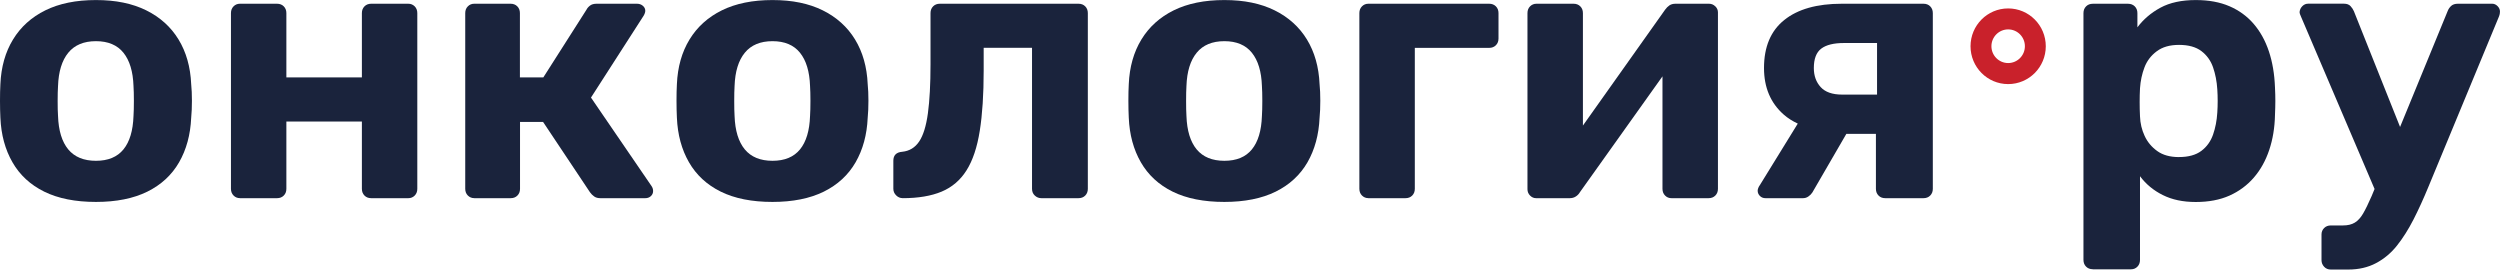 <?xml version="1.0"?>
<svg xmlns="http://www.w3.org/2000/svg" width="204" height="22" viewBox="0 0 204 22" fill="none">
<g clip-path="url(#clip0_4594_5161)">
<path d="M163.866 0.688C162.169 0.688 160.795 2.069 160.795 3.775C160.795 5.48 162.169 6.862 163.866 6.862C165.562 6.862 166.936 5.48 166.936 3.775C166.936 2.069 165.562 0.688 163.866 0.688ZM163.866 5.145C163.112 5.145 162.5 4.529 162.5 3.772C162.5 3.014 163.112 2.399 163.866 2.399C164.619 2.399 165.231 3.014 165.231 3.772C165.231 4.529 164.619 5.145 163.866 5.145Z" fill="#C9212B"/>
<path d="M7.829 16.477C6.15 16.477 4.744 16.197 3.611 15.639C2.478 15.081 1.613 14.28 1.018 13.243C0.42 12.205 0.092 10.997 0.032 9.612C0.012 9.205 0 8.742 0 8.225C0 7.707 0.009 7.253 0.032 6.866C0.092 5.461 0.437 4.247 1.064 3.221C1.691 2.195 2.57 1.4 3.703 0.842C4.836 0.284 6.21 0.004 7.832 0.004C9.453 0.004 10.796 0.284 11.929 0.842C13.062 1.403 13.942 2.195 14.568 3.221C15.195 4.247 15.54 5.464 15.601 6.866C15.641 7.253 15.661 7.704 15.661 8.225C15.661 8.745 15.641 9.207 15.601 9.612C15.54 10.997 15.21 12.205 14.614 13.243C14.016 14.28 13.154 15.078 12.021 15.639C10.888 16.197 9.491 16.477 7.832 16.477H7.829ZM7.829 13.121C8.821 13.121 9.568 12.812 10.075 12.191C10.581 11.569 10.854 10.661 10.894 9.459C10.914 9.153 10.925 8.748 10.925 8.239C10.925 7.73 10.914 7.323 10.894 7.019C10.854 5.84 10.581 4.935 10.075 4.305C9.568 3.675 8.821 3.36 7.829 3.36C6.837 3.36 6.084 3.675 5.569 4.305C5.054 4.935 4.776 5.84 4.735 7.019C4.715 7.326 4.704 7.73 4.704 8.239C4.704 8.748 4.712 9.155 4.735 9.459C4.776 10.659 5.054 11.569 5.569 12.191C6.084 12.812 6.84 13.121 7.829 13.121Z" fill="#1A233C"/>
<path d="M19.573 16.168C19.372 16.168 19.199 16.096 19.058 15.954C18.918 15.812 18.846 15.63 18.846 15.405V1.068C18.846 0.845 18.918 0.66 19.058 0.519C19.199 0.377 19.372 0.305 19.573 0.305H22.609C22.831 0.305 23.015 0.377 23.155 0.519C23.296 0.66 23.368 0.845 23.368 1.068V6.314H29.53V1.068C29.53 0.845 29.602 0.66 29.742 0.519C29.883 0.377 30.064 0.305 30.289 0.305H33.322C33.523 0.305 33.696 0.377 33.84 0.519C33.98 0.66 34.052 0.845 34.052 1.068V15.408C34.052 15.633 33.98 15.815 33.84 15.957C33.699 16.099 33.526 16.171 33.322 16.171H30.289C30.064 16.171 29.883 16.099 29.742 15.957C29.602 15.815 29.53 15.633 29.53 15.408V9.916H23.368V15.408C23.368 15.633 23.296 15.815 23.155 15.957C23.015 16.099 22.831 16.171 22.609 16.171H19.573V16.168Z" fill="#1A233C"/>
<path d="M38.693 16.168C38.492 16.168 38.319 16.096 38.176 15.954C38.035 15.812 37.963 15.63 37.963 15.405V1.068C37.963 0.845 38.035 0.66 38.176 0.519C38.316 0.377 38.489 0.305 38.693 0.305H41.666C41.888 0.305 42.072 0.377 42.212 0.519C42.353 0.66 42.425 0.845 42.425 1.068V6.314H44.337L47.856 0.793C47.917 0.672 48.011 0.559 48.144 0.458C48.276 0.357 48.451 0.305 48.676 0.305H51.985C52.166 0.305 52.324 0.362 52.456 0.472C52.589 0.585 52.655 0.721 52.655 0.883C52.655 0.944 52.641 1.016 52.609 1.097C52.58 1.178 52.543 1.25 52.502 1.311L48.224 7.962L53.172 15.194C53.253 15.315 53.293 15.448 53.293 15.59C53.293 15.752 53.233 15.89 53.112 16.003C52.991 16.116 52.839 16.171 52.658 16.171H48.986C48.782 16.171 48.615 16.125 48.486 16.032C48.354 15.94 48.239 15.824 48.138 15.682L44.314 9.948H42.434V15.408C42.434 15.633 42.362 15.815 42.221 15.957C42.08 16.099 41.896 16.171 41.675 16.171H38.702L38.693 16.168Z" fill="#1A233C"/>
<path d="M63.035 16.477C61.356 16.477 59.95 16.197 58.817 15.639C57.684 15.081 56.819 14.28 56.221 13.243C55.623 12.205 55.295 10.997 55.235 9.612C55.215 9.205 55.203 8.742 55.203 8.225C55.203 7.707 55.212 7.253 55.235 6.866C55.295 5.461 55.64 4.247 56.267 3.221C56.894 2.195 57.773 1.4 58.906 0.842C60.039 0.284 61.416 0.004 63.035 0.004C64.654 0.004 65.999 0.284 67.132 0.842C68.265 1.403 69.145 2.195 69.772 3.221C70.398 4.247 70.743 5.464 70.804 6.866C70.844 7.253 70.864 7.704 70.864 8.225C70.864 8.745 70.844 9.207 70.804 9.612C70.743 10.997 70.413 12.205 69.817 13.243C69.219 14.28 68.354 15.078 67.221 15.639C66.088 16.197 64.691 16.477 63.032 16.477H63.035ZM63.035 13.121C64.027 13.121 64.775 12.812 65.281 12.191C65.787 11.569 66.06 10.661 66.1 9.459C66.12 9.153 66.132 8.748 66.132 8.239C66.132 7.73 66.12 7.323 66.1 7.019C66.06 5.84 65.787 4.935 65.281 4.305C64.775 3.675 64.027 3.36 63.035 3.36C62.043 3.36 61.29 3.675 60.775 4.305C60.258 4.935 59.982 5.84 59.941 7.019C59.921 7.326 59.913 7.73 59.913 8.239C59.913 8.748 59.921 9.155 59.941 9.459C59.982 10.659 60.261 11.569 60.775 12.191C61.29 12.812 62.046 13.121 63.035 13.121Z" fill="#1A233C"/>
<path d="M73.656 16.168C73.454 16.168 73.276 16.093 73.124 15.94C72.971 15.787 72.897 15.61 72.897 15.405V13.116C72.897 12.668 73.138 12.425 73.624 12.384C74.21 12.324 74.67 12.043 75.004 11.546C75.338 11.049 75.576 10.28 75.717 9.242C75.858 8.205 75.93 6.872 75.93 5.245V1.068C75.93 0.845 76.002 0.66 76.142 0.519C76.283 0.377 76.465 0.305 76.689 0.305H88.008C88.23 0.305 88.414 0.377 88.555 0.519C88.695 0.66 88.767 0.845 88.767 1.068V15.408C88.767 15.633 88.695 15.815 88.555 15.957C88.414 16.099 88.23 16.171 88.008 16.171H84.972C84.771 16.171 84.593 16.099 84.44 15.957C84.288 15.815 84.213 15.633 84.213 15.408V3.903H80.268V5.765C80.268 7.699 80.162 9.335 79.949 10.676C79.737 12.017 79.377 13.092 78.871 13.896C78.365 14.7 77.686 15.281 76.838 15.636C75.987 15.992 74.926 16.171 73.653 16.171L73.656 16.168Z" fill="#1A233C"/>
<path d="M99.908 16.477C98.229 16.477 96.823 16.197 95.69 15.639C94.557 15.081 93.692 14.28 93.094 13.243C92.496 12.205 92.168 10.997 92.108 9.612C92.088 9.205 92.076 8.742 92.076 8.225C92.076 7.707 92.085 7.253 92.108 6.866C92.168 5.461 92.513 4.247 93.14 3.221C93.767 2.195 94.647 1.4 95.779 0.842C96.912 0.284 98.289 0.004 99.908 0.004C101.527 0.004 102.872 0.284 104.005 0.842C105.138 1.403 106.018 2.195 106.645 3.221C107.271 4.247 107.616 5.464 107.677 6.866C107.717 7.253 107.737 7.704 107.737 8.225C107.737 8.745 107.717 9.207 107.677 9.612C107.616 10.997 107.286 12.205 106.691 13.243C106.092 14.28 105.227 15.078 104.094 15.639C102.961 16.197 101.564 16.477 99.905 16.477H99.908ZM99.908 13.121C100.9 13.121 101.648 12.812 102.154 12.191C102.66 11.569 102.933 10.661 102.973 9.459C102.993 9.153 103.005 8.748 103.005 8.239C103.005 7.73 102.993 7.323 102.973 7.019C102.933 5.84 102.66 4.935 102.154 4.305C101.648 3.675 100.9 3.36 99.908 3.36C98.916 3.36 98.163 3.675 97.648 4.305C97.131 4.935 96.855 5.84 96.814 7.019C96.794 7.326 96.786 7.73 96.786 8.239C96.786 8.748 96.794 9.155 96.814 9.459C96.855 10.659 97.133 11.569 97.648 12.191C98.163 12.812 98.919 13.121 99.908 13.121Z" fill="#1A233C"/>
<path d="M111.654 16.168C111.453 16.168 111.28 16.096 111.137 15.954C110.996 15.812 110.924 15.63 110.924 15.405V1.068C110.924 0.845 110.996 0.66 111.137 0.519C111.277 0.377 111.45 0.305 111.654 0.305H121.519C121.74 0.305 121.924 0.377 122.065 0.519C122.206 0.66 122.278 0.845 122.278 1.068V3.143C122.278 3.369 122.206 3.551 122.065 3.692C121.924 3.834 121.74 3.906 121.519 3.906H115.449V15.408C115.449 15.633 115.377 15.815 115.237 15.957C115.096 16.099 114.912 16.171 114.69 16.171H111.654V16.168Z" fill="#1A233C"/>
<path d="M139.968 0.519C139.827 0.377 139.655 0.305 139.453 0.305H136.722C136.521 0.305 136.354 0.351 136.222 0.441C136.089 0.533 135.974 0.649 135.874 0.79L129.166 10.245V1.068C129.166 0.845 129.094 0.66 128.953 0.519C128.812 0.377 128.628 0.305 128.407 0.305H125.371C125.17 0.305 124.997 0.377 124.853 0.519C124.713 0.66 124.641 0.845 124.641 1.068V15.44C124.641 15.642 124.713 15.815 124.853 15.957C124.994 16.099 125.158 16.171 125.339 16.171H128.102C128.283 16.171 128.447 16.125 128.588 16.032C128.729 15.94 128.841 15.824 128.922 15.682L135.658 6.23V15.408C135.658 15.633 135.73 15.815 135.871 15.957C136.012 16.099 136.184 16.171 136.388 16.171H139.425C139.646 16.171 139.83 16.099 139.971 15.957C140.112 15.815 140.184 15.633 140.184 15.408V1.004C140.184 0.822 140.112 0.657 139.971 0.516L139.968 0.519Z" fill="#1A233C"/>
<path d="M157.508 0.519C157.367 0.377 157.183 0.305 156.962 0.305H150.286C148.262 0.305 146.701 0.747 145.597 1.631C144.492 2.516 143.943 3.822 143.943 5.551C143.943 7.138 144.478 8.404 145.551 9.349C145.881 9.641 146.269 9.884 146.698 10.086L143.607 15.101C143.547 15.182 143.501 15.263 143.472 15.347C143.44 15.428 143.426 15.5 143.426 15.561C143.426 15.723 143.486 15.864 143.607 15.989C143.728 16.11 143.88 16.171 144.061 16.171H147.126C147.287 16.171 147.434 16.125 147.566 16.032C147.698 15.94 147.805 15.833 147.885 15.711L150.663 10.922H153.075V15.408C153.075 15.633 153.147 15.815 153.288 15.957C153.428 16.099 153.61 16.171 153.834 16.171H156.959C157.18 16.171 157.364 16.099 157.505 15.957C157.646 15.815 157.718 15.633 157.718 15.408V1.068C157.718 0.845 157.646 0.66 157.505 0.519H157.508ZM153.167 7.719H150.315C149.527 7.719 148.943 7.517 148.569 7.109C148.196 6.701 148.009 6.184 148.009 5.554C148.009 4.802 148.21 4.273 148.615 3.967C149.021 3.661 149.636 3.51 150.467 3.51H153.167V7.722V7.719Z" fill="#1A233C"/>
<path d="M170.769 21.969C170.545 21.969 170.363 21.897 170.223 21.755C170.082 21.614 170.01 21.429 170.01 21.206V1.071C170.01 0.848 170.082 0.663 170.223 0.521C170.363 0.38 170.545 0.307 170.769 0.307H173.653C173.874 0.307 174.058 0.38 174.199 0.521C174.34 0.663 174.412 0.848 174.412 1.071V2.23C174.898 1.579 175.524 1.045 176.292 0.628C177.06 0.212 178.023 0.004 179.176 0.004C180.228 0.004 181.142 0.172 181.921 0.507C182.701 0.842 183.359 1.322 183.894 1.941C184.429 2.562 184.845 3.308 185.139 4.184C185.432 5.059 185.599 6.045 185.639 7.144C185.659 7.531 185.668 7.895 185.668 8.242C185.668 8.589 185.656 8.965 185.639 9.372C185.619 10.41 185.461 11.367 185.168 12.24C184.874 13.116 184.454 13.867 183.908 14.497C183.362 15.127 182.698 15.616 181.921 15.963C181.142 16.309 180.228 16.483 179.176 16.483C178.123 16.483 177.249 16.295 176.49 15.919C175.731 15.543 175.11 15.029 174.624 14.379V21.212C174.624 21.434 174.552 21.619 174.412 21.761C174.271 21.903 174.098 21.975 173.897 21.975H170.772L170.769 21.969ZM177.81 12.815C178.578 12.815 179.184 12.647 179.63 12.312C180.076 11.977 180.392 11.534 180.585 10.985C180.777 10.436 180.892 9.835 180.932 9.184C180.973 8.554 180.973 7.924 180.932 7.294C180.892 6.644 180.774 6.042 180.585 5.493C180.395 4.944 180.073 4.502 179.63 4.166C179.184 3.831 178.578 3.663 177.81 3.663C177.042 3.663 176.456 3.837 175.99 4.184C175.524 4.531 175.191 4.967 174.99 5.496C174.788 6.025 174.665 6.594 174.624 7.204C174.604 7.571 174.596 7.947 174.596 8.334C174.596 8.722 174.604 9.109 174.624 9.494C174.644 10.063 174.771 10.598 175.004 11.095C175.237 11.595 175.582 12.005 176.036 12.329C176.49 12.656 177.083 12.818 177.813 12.818L177.81 12.815Z" fill="#1A233C"/>
<path d="M203.805 0.503C203.673 0.37 203.526 0.304 203.365 0.304H200.573C200.329 0.304 200.142 0.364 200.012 0.486C199.88 0.607 199.785 0.752 199.725 0.914L195.846 10.36L192.077 0.914C192.017 0.772 191.925 0.633 191.804 0.5C191.683 0.367 191.499 0.301 191.258 0.301H188.345C188.164 0.301 188.006 0.367 187.874 0.5C187.741 0.633 187.667 0.789 187.646 0.974C187.646 1.075 187.687 1.208 187.767 1.37L193.765 15.421L193.532 15.985C193.267 16.595 193.034 17.072 192.833 17.419C192.632 17.765 192.402 18.014 192.149 18.167C191.896 18.32 191.577 18.396 191.194 18.396H190.194C189.972 18.396 189.788 18.468 189.648 18.61C189.507 18.751 189.435 18.925 189.435 19.127V21.231C189.435 21.434 189.507 21.613 189.648 21.766C189.788 21.919 189.972 21.994 190.194 21.994H191.62C192.468 21.994 193.224 21.821 193.88 21.474C194.538 21.127 195.11 20.65 195.593 20.04C196.079 19.43 196.528 18.716 196.945 17.904C197.359 17.092 197.758 16.216 198.144 15.28L203.908 1.367C203.949 1.266 203.974 1.18 203.983 1.107C203.992 1.035 203.997 0.98 203.997 0.94C203.997 0.778 203.931 0.63 203.799 0.497L203.805 0.503Z" fill="#1A233C"/>
</g>
<defs>
<clipPath id="clip0_4594_5161">
<rect width="204" height="22" fill="white"/>
</clipPath>
</defs>
</svg>
